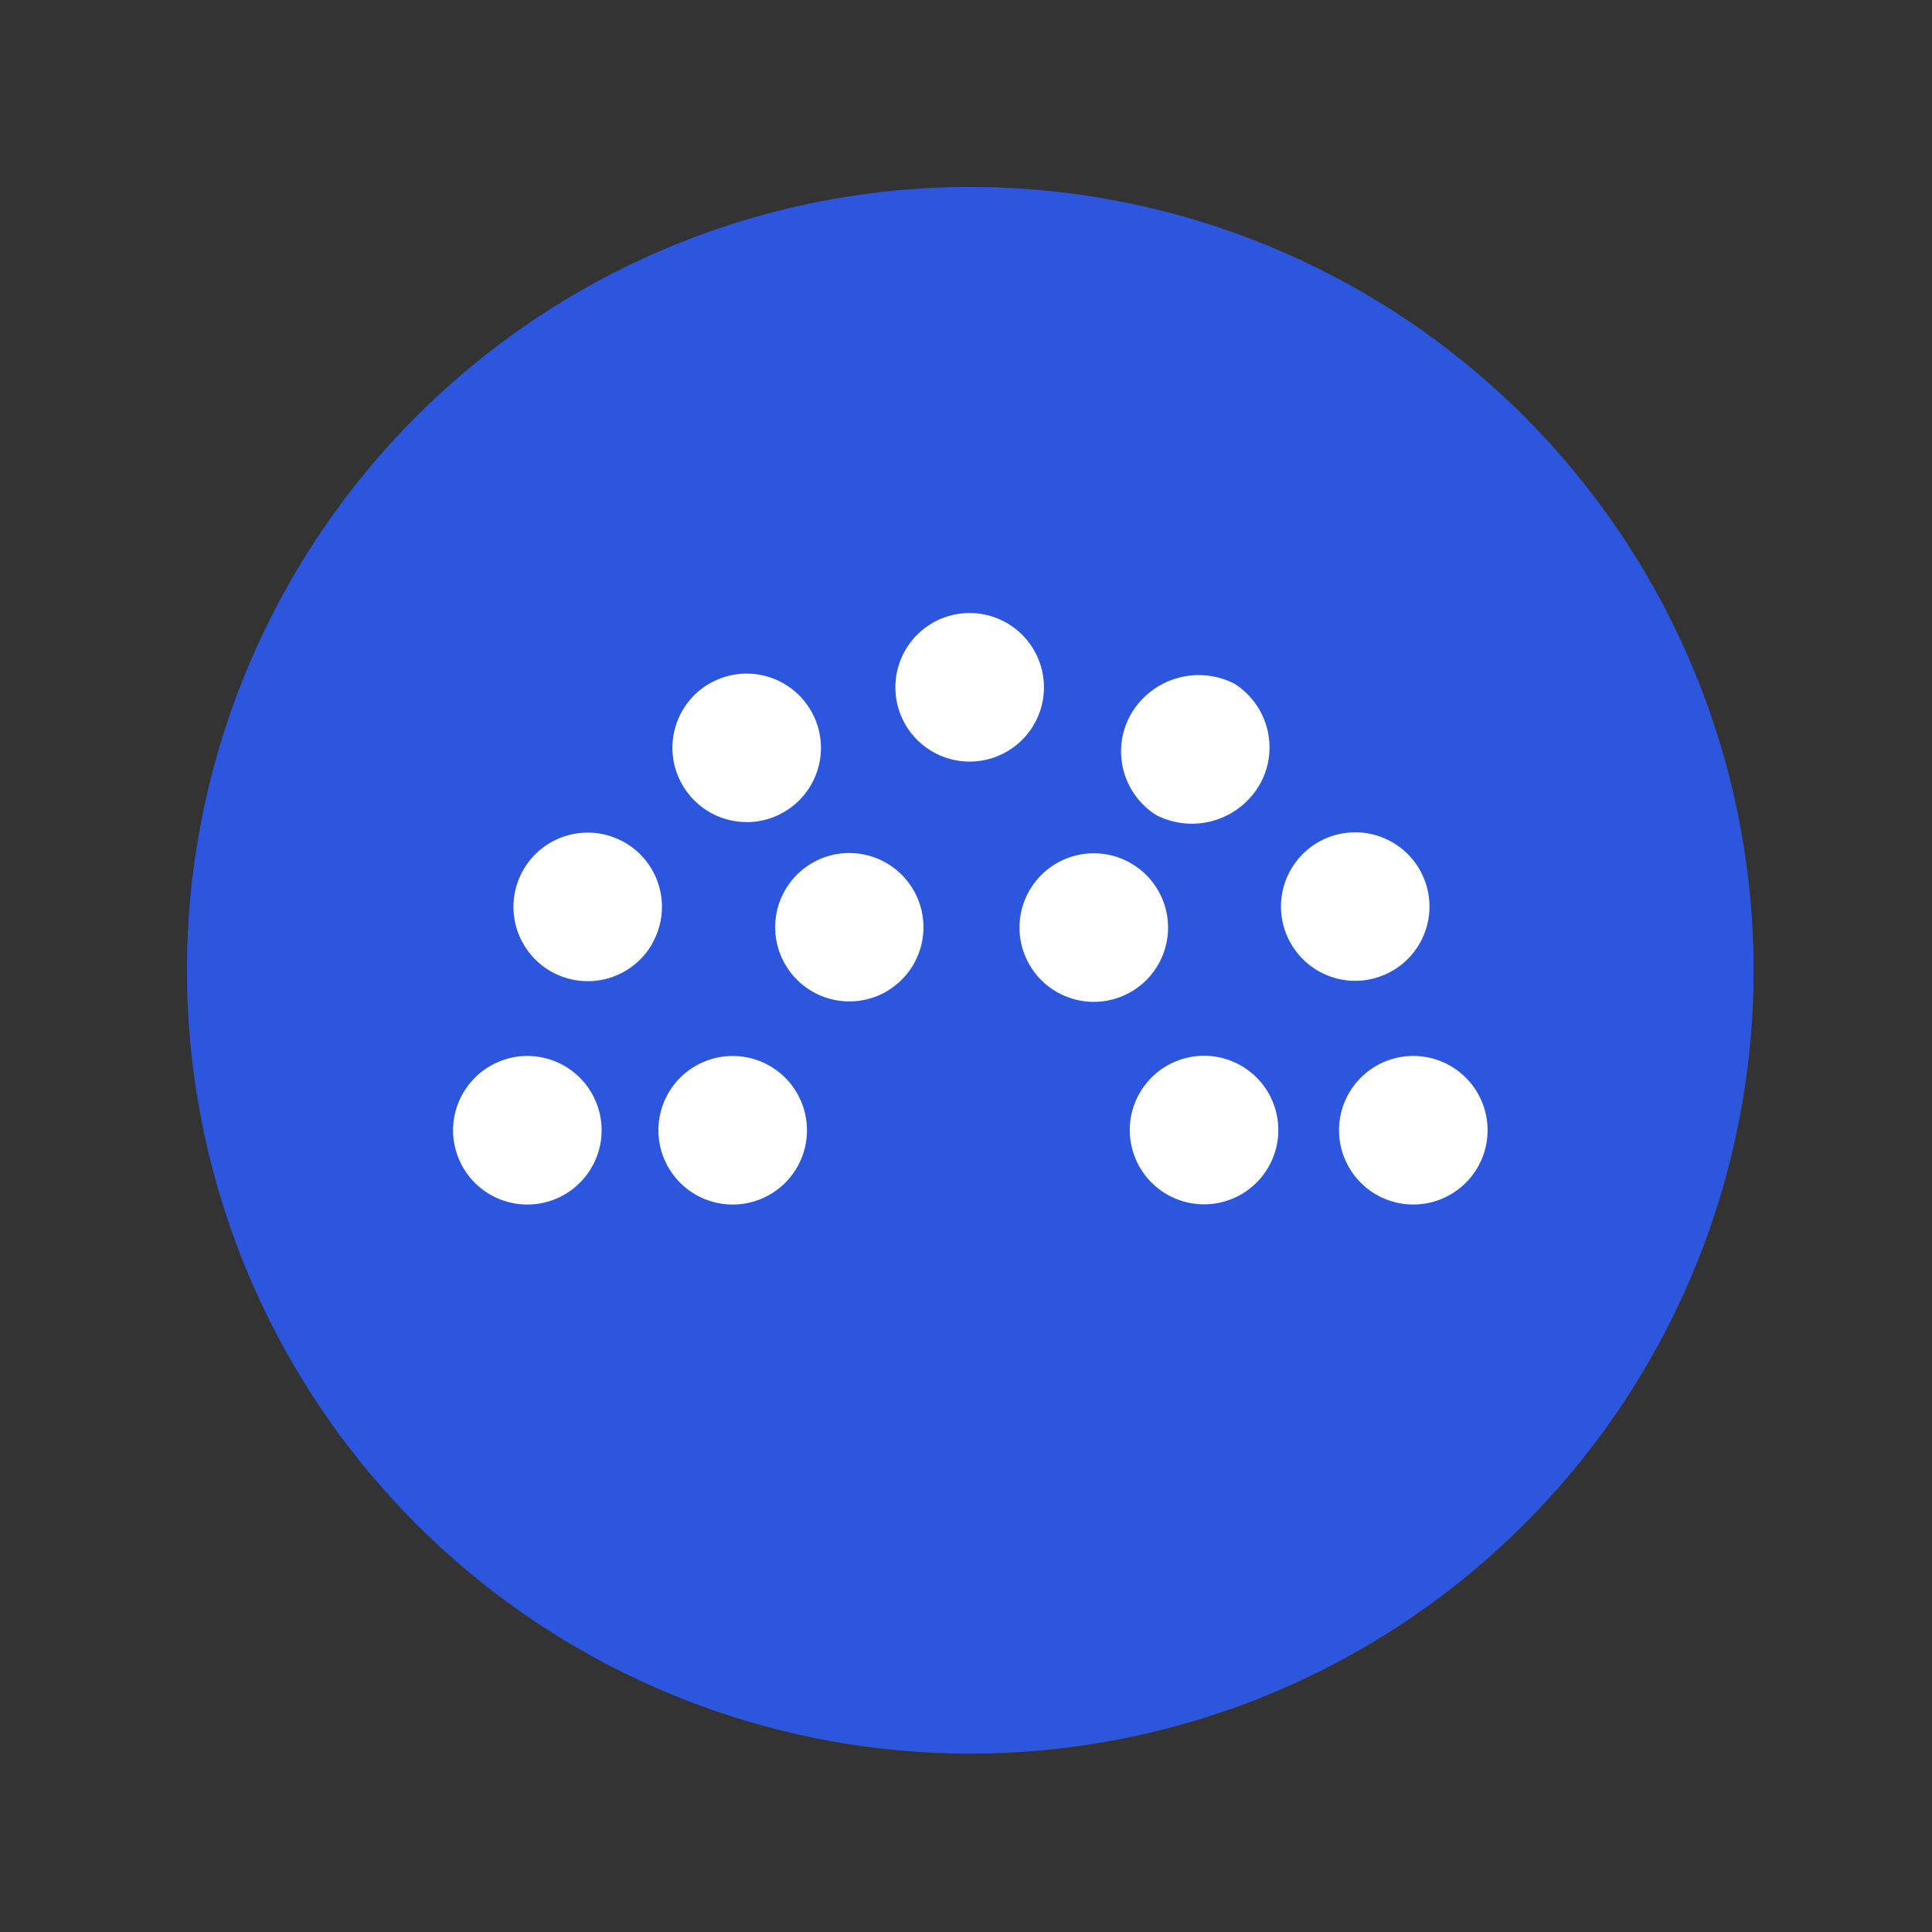 <svg xmlns="http://www.w3.org/2000/svg" width="124" height="124" viewBox="0 0 124 124">
  <rect x="0" y="0" width="124" height="124" fill="#333333" stroke="none"/>
  <g id="quorum" transform="translate(-3975 -20729)">
    <rect id="Rectangle_923" data-name="Rectangle 923" width="124" height="124" transform="translate(3975 20729)" fill="none"/>
    <g id="Quorum-2" data-name="Quorum" transform="translate(3987 20741)">
      <path id="Path_7881" data-name="Path 7881" d="M50.275,0a50.275,50.275,0,1,0,50.275,50.275A50.274,50.274,0,0,0,50.275,0Z" fill="#2c56dd"/>
      <path id="Path_7882" data-name="Path 7882" d="M211.4,155.863a4.77,4.77,0,0,0-4.766,4.767v.009a4.767,4.767,0,1,0,4.779-4.775Z" transform="translate(-132.692 -100.09)" fill="#fff"/>
      <path id="Path_7883" data-name="Path 7883" d="M203.377,124.642a4.765,4.765,0,1,0-6.527-1.777l.029.042a4.751,4.751,0,0,0,6.493,1.735S203.377,124.647,203.377,124.642Z" transform="translate(-126.013 -74.33)" fill="#fff"/>
      <path id="Path_7884" data-name="Path 7884" d="M65.714,116.448a4.767,4.767,0,1,0,1.733,6.514v-.017A4.76,4.76,0,0,0,65.714,116.448Z" transform="translate(-37.6 -74.365)" fill="#fff"/>
      <path id="Path_7885" data-name="Path 7885" d="M91.839,96.817a4.772,4.772,0,0,0,4.766-4.775,4.767,4.767,0,0,0-7.111-4.14s0,0-.008,0l-.08.046a4.767,4.767,0,0,0,2.433,8.865Z" transform="translate(-55.915 -56.051)" fill="#fff"/>
      <path id="Path_7886" data-name="Path 7886" d="M131.831,76.42a4.767,4.767,0,1,0,4.767,4.767A4.768,4.768,0,0,0,131.831,76.42Z" transform="translate(-81.596 -49.074)" fill="#fff"/>
      <path id="Path_7887" data-name="Path 7887" d="M89.334,155.873A4.767,4.767,0,1,0,94.1,160.64,4.768,4.768,0,0,0,89.334,155.873Z" transform="translate(-54.307 -100.097)" fill="#fff"/>
      <path id="Path_7888" data-name="Path 7888" d="M154.1,119.517a4.767,4.767,0,1,0,4.767,4.767A4.768,4.768,0,0,0,154.1,119.517Z" transform="translate(-95.898 -76.75)" fill="#fff"/>
      <path id="Path_7889" data-name="Path 7889" d="M169.769,96.526l.062.034a5.027,5.027,0,0,0,6.7-2.156,4.838,4.838,0,0,0-1.727-6.3,5.028,5.028,0,0,0-6.713,2.1A4.831,4.831,0,0,0,169.769,96.526Z" transform="translate(-107.583 -56.225)" fill="#fff"/>
      <path id="Path_7890" data-name="Path 7890" d="M52.586,155.862a4.784,4.784,0,0,0-4.859,4.68v.1a4.767,4.767,0,1,0,4.859-4.777Z" transform="translate(-30.648 -100.089)" fill="#fff"/>
      <path id="Path_7891" data-name="Path 7891" d="M173.874,155.833a4.767,4.767,0,1,0,4.767,4.767A4.768,4.768,0,0,0,173.874,155.833Z" transform="translate(-108.595 -100.071)" fill="#fff"/>
      <path id="Path_7892" data-name="Path 7892" d="M112.789,128.247A4.762,4.762,0,0,0,108.058,120l-.029.017a4.762,4.762,0,0,0,4.231,8.532A4.169,4.169,0,0,0,112.789,128.247Z" transform="translate(-67.674 -76.75)" fill="#fff"/>
    </g>
  </g>
</svg>
